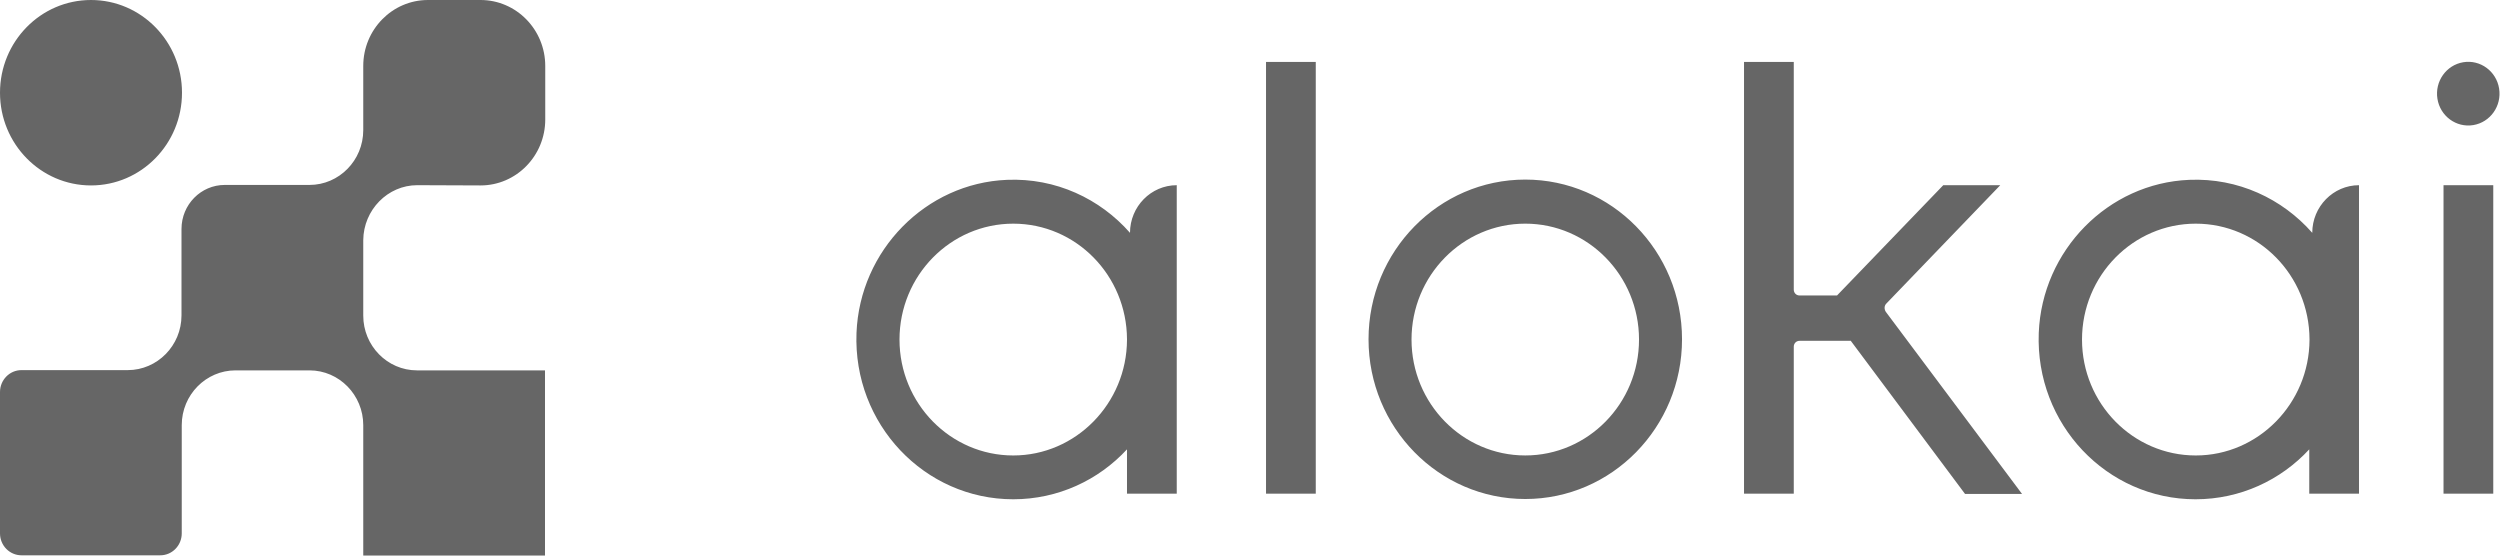 <svg width="189" height="42" viewBox="0 0 189 42" fill="none" xmlns="http://www.w3.org/2000/svg">
<path fill-rule="evenodd" clip-rule="evenodd" d="M31.544 14L36.326 14.019C39.029 14.019 41.221 11.785 41.221 9.032V4.988C41.221 2.234 39.029 0 36.326 0H32.357C29.654 0 27.462 2.234 27.462 4.988V9.84C27.462 12.132 25.628 13.981 23.398 13.981H16.991C15.196 13.981 13.721 15.463 13.721 17.312V23.84C13.721 26.132 11.888 27.981 9.658 27.981H1.625C0.718 27.981 0 28.732 0 29.637V40.325C0 41.249 0.737 41.981 1.625 41.981H12.115C13.022 41.981 13.74 41.23 13.74 40.325V32.14C13.74 29.849 15.574 28 17.804 28H23.398C25.647 28 27.462 29.868 27.462 32.14V42H41.202V28H31.525C29.276 28 27.462 26.132 27.462 23.86V18.16C27.481 15.868 29.314 14 31.544 14ZM6.88 14.019C10.679 14.019 13.759 10.881 13.759 7.01C13.759 3.138 10.679 0 6.88 0C3.08 0 0 3.138 0 7.01C0 10.881 3.08 14.019 6.88 14.019ZM95.711 4.68H99.472V37.321H95.711V4.68ZM188.491 14H184.73V37.321H188.491V14ZM103.461 25.651C103.461 18.988 108.771 13.576 115.311 13.576C121.85 13.576 127.161 18.988 127.161 25.651C127.161 32.313 121.85 37.725 115.311 37.725C108.771 37.725 103.461 32.313 103.461 25.651ZM106.711 25.67C106.711 30.503 110.567 34.432 115.311 34.432C120.055 34.432 123.91 30.503 123.91 25.67C123.91 20.836 120.055 16.908 115.311 16.908C110.567 16.908 106.711 20.836 106.711 25.67ZM186.98 9.457C188.267 9.244 189.142 8.008 188.933 6.696C188.724 5.383 187.511 4.492 186.223 4.705C184.935 4.918 184.06 6.155 184.269 7.467C184.478 8.779 185.692 9.67 186.98 9.457ZM85.428 17.602C85.428 15.618 87.016 14.001 88.962 14.001V17.602V20.644V37.321H85.201V33.97C83.047 36.3 79.985 37.745 76.602 37.745C69.892 37.745 64.487 32.064 64.751 25.17C64.997 18.93 69.987 13.847 76.129 13.596C79.815 13.442 83.16 15.021 85.428 17.602ZM76.602 34.433C81.327 34.433 85.182 30.504 85.201 25.69V25.651C85.182 20.818 81.346 16.909 76.602 16.909C71.858 16.909 68.002 20.837 68.002 25.671C68.002 30.504 71.858 34.433 76.602 34.433ZM178.341 14.001C176.395 14.001 174.807 15.618 174.807 17.602C172.539 15.021 169.194 13.442 165.508 13.596C159.366 13.847 154.376 18.93 154.13 25.17C153.866 32.064 159.271 37.745 165.981 37.745C169.364 37.745 172.426 36.3 174.58 33.97V37.321H178.341V20.644V17.602V14.001ZM174.599 25.69C174.58 30.504 170.725 34.433 166 34.433C161.256 34.433 157.4 30.504 157.4 25.671C157.4 20.837 161.256 16.909 166 16.909C170.744 16.909 174.58 20.818 174.599 25.651V25.69ZM151.221 14L142.602 22.955C142.451 23.109 142.432 23.359 142.565 23.571L152.865 37.34H148.556L139.919 25.766V25.747L139.9 25.766H138.936H136.044C135.798 25.766 135.609 25.959 135.609 26.209V37.321H131.848V4.68H135.609V21.896C135.609 22.146 135.798 22.338 136.044 22.338H138.879L146.912 14H151.221Z" fill="#666666"/>
</svg>
